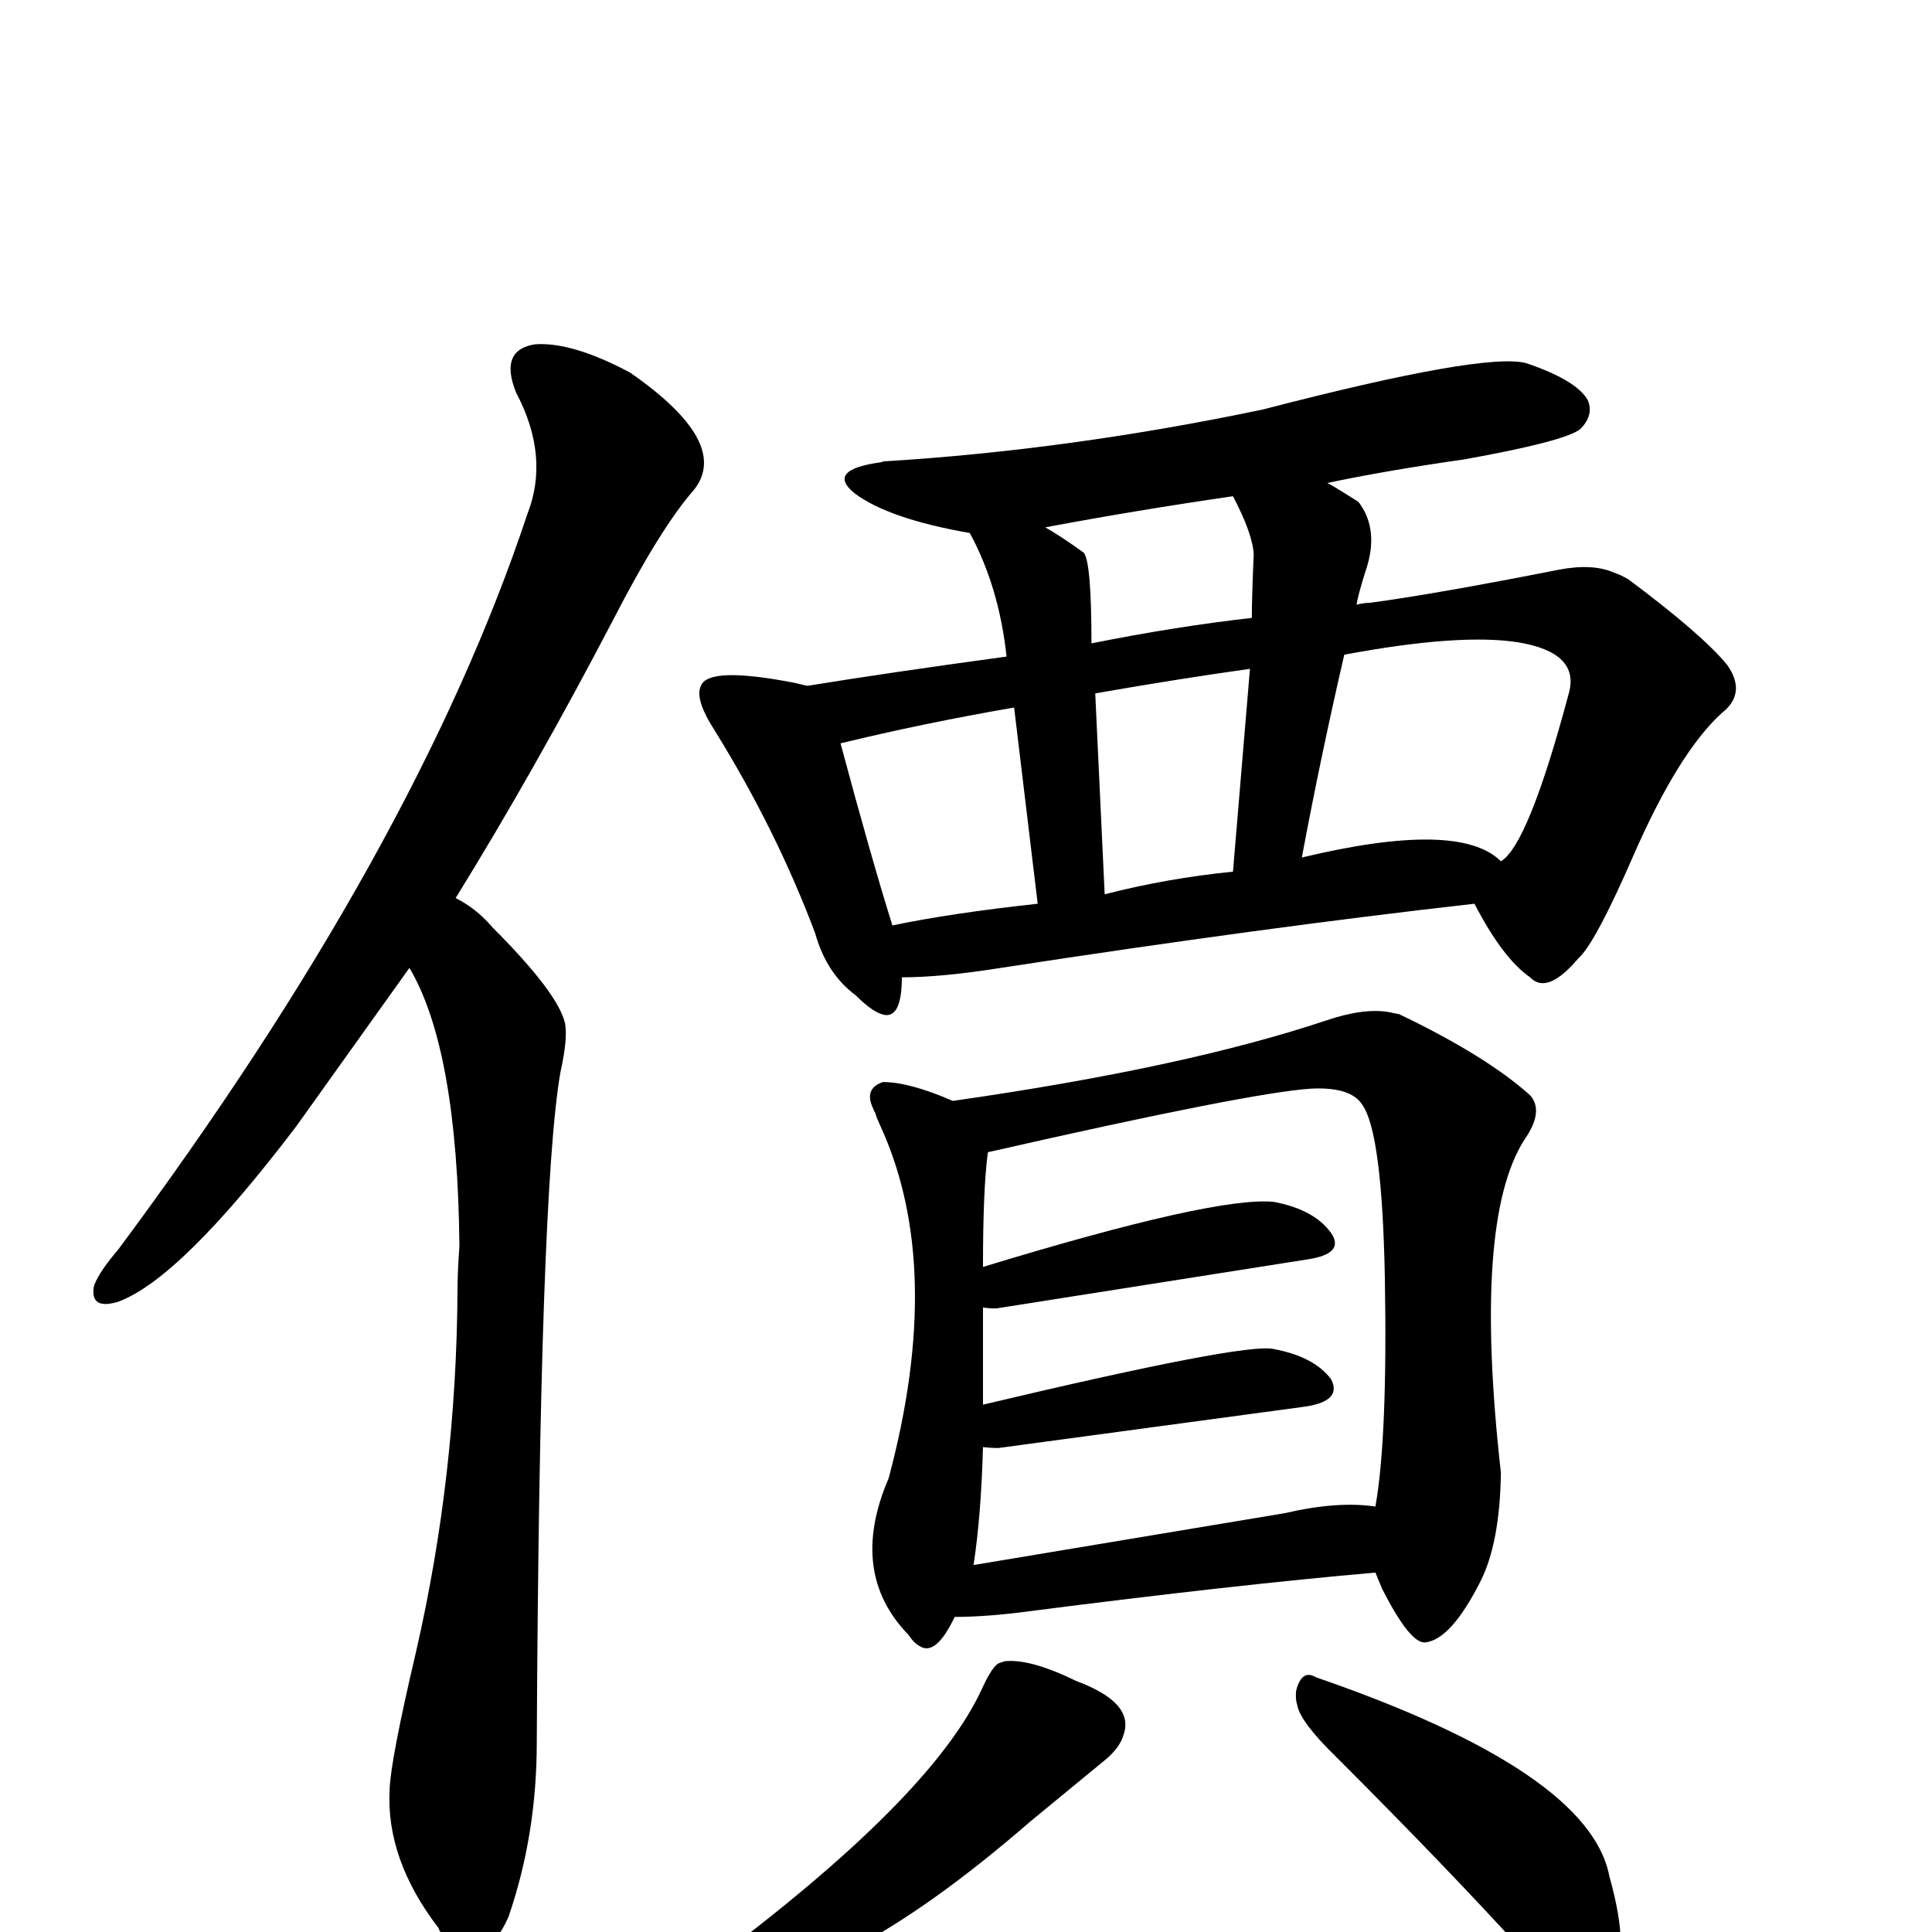 <?xml version="1.0" encoding="UTF-8" standalone="no"?>
<svg xmlns:svg="http://www.w3.org/2000/svg" xmlns="http://www.w3.org/2000/svg"
	version="1.1" width="100%" height="100%" viewBox="0 -410 2048 2048"
	id="uni50F9.svg"><defs id="defs1" />
<g id="g1">
 <path d="M 434,616 L 314,784 Q 191,946 125,970 Q 98,978 99,958 Q 99,955 100,952 Q 106,937 125,915 Q 441,490 559,135 Q 583,74 547,6 Q 529,-39 567,-45 Q 606,-48 668,-15 Q 776,60 735,110 Q 700,150 650,247 Q 567,406 483,542 Q 505,553 522,573 Q 592,643 599,675 Q 602,691 594,727 Q 572,854 569,1437 Q 569,1535 539,1622 Q 514,1679 475,1646 Q 466,1639 465,1634 Q 409,1561 413,1487 Q 414,1456 441,1341 Q 484,1154 485,956 Q 485,939 487,911 Q 485,702 434,616 z" id="U_50F9_1" style="fill:currentColor" />
 <path d="M 956,626 Q 956,667 939,666 Q 927,665 907,645 Q 876,622 864,579 Q 823,470 758,365 Q 736,331 743,317 Q 751,296 843,314 Q 851,316 856,317 Q 942,303 1067,286 Q 1059,212 1028,155 Q 942,140 906,113 Q 875,88 934,80 Q 936,79 938,79 Q 1134,67 1339,24 Q 1574,-37 1618,-25 Q 1671,-7 1683,14 Q 1690,30 1675,45 Q 1658,58 1552,77 Q 1468,89 1407,102 Q 1410,103 1440,122 Q 1463,152 1447,197 Q 1439,223 1438,231 Q 1446,229 1452,229 Q 1520,220 1652,194 Q 1688,187 1711,197 Q 1717,199 1726,204 Q 1805,263 1831,295 Q 1852,325 1825,346 Q 1779,388 1731,498 Q 1694,583 1676,603 Q 1674,605 1673,606 Q 1640,645 1622,626 Q 1593,606 1563,548 Q 1341,573 1061,616 Q 998,626 956,626 z M 1591,503 Q 1620,486 1663,325 Q 1675,282 1610,271 Q 1548,261 1425,284 Q 1400,392 1380,499 Q 1547,459 1591,503 z M 1171,538 Q 1237,521 1307,514 L 1325,299 Q 1253,309 1161,325 L 1171,538 z M 946,571 Q 1008,558 1100,548 L 1075,340 Q 977,357 891,378 Q 924,501 946,571 z M 1329,178 Q 1328,156 1307,116 Q 1204,131 1108,149 Q 1124,158 1149,176 Q 1157,187 1157,272 Q 1247,254 1327,245 Q 1327,222 1329,178 z" id="U_50F9_2" style="fill:currentColor" />
 <path d="M 1012,1304 Q 992,1346 975,1335 Q 969,1332 963,1323 Q 899,1257 942,1157 Q 1002,933 933,783 Q 928,772 928,770 Q 926,767 926,766 Q 915,744 936,737 Q 964,737 1010,757 Q 1255,722 1405,672 Q 1446,658 1473,663 Q 1477,664 1483,665 Q 1575,709 1622,751 Q 1637,768 1616,798 Q 1561,884 1591,1151 Q 1590,1226 1569,1267 Q 1538,1328 1511,1331 Q 1495,1333 1465,1274 Q 1460,1262 1458,1257 Q 1309,1270 1091,1298 Q 1046,1304 1012,1304 z M 1362,1194 Q 1418,1181 1458,1187 Q 1471,1114 1468,944 Q 1465,790 1444,761 Q 1432,742 1390,744 Q 1326,748 1049,811 Q 1047,811 1047,813 Q 1042,851 1042,933 Q 1288,858 1350,864 Q 1393,872 1411,897 Q 1426,919 1386,925 L 1056,977 Q 1048,977 1042,976 L 1042,1079 Q 1320,1013 1350,1020 Q 1393,1028 1411,1052 Q 1423,1075 1384,1081 L 1058,1125 Q 1051,1125 1042,1124 Q 1040,1197 1032,1249 L 1362,1194 z" id="U_50F9_3" style="fill:currentColor" />
 <path d="M 1065,1351 Q 1092,1348 1141,1372 Q 1203,1395 1191,1429 Q 1187,1443 1171,1456 L 1092,1521 Q 881,1704 758,1695 Q 724,1697 730,1687 Q 734,1682 750,1673 Q 988,1496 1041,1380 Q 1052,1356 1059,1353 L 1065,1351 z" id="U_50F9_4" style="fill:currentColor" />
 <path d="M 1374,1382 Q 1380,1359 1395,1368 Q 1685,1468 1706,1579 Q 1730,1664 1706,1691 Q 1677,1728 1629,1676 Q 1622,1668 1614,1658 Q 1536,1572 1416,1452 Q 1378,1415 1375,1397 Q 1373,1391 1374,1382 z" id="U_50F9_5" style="fill:currentColor" />

</g>
</svg>
